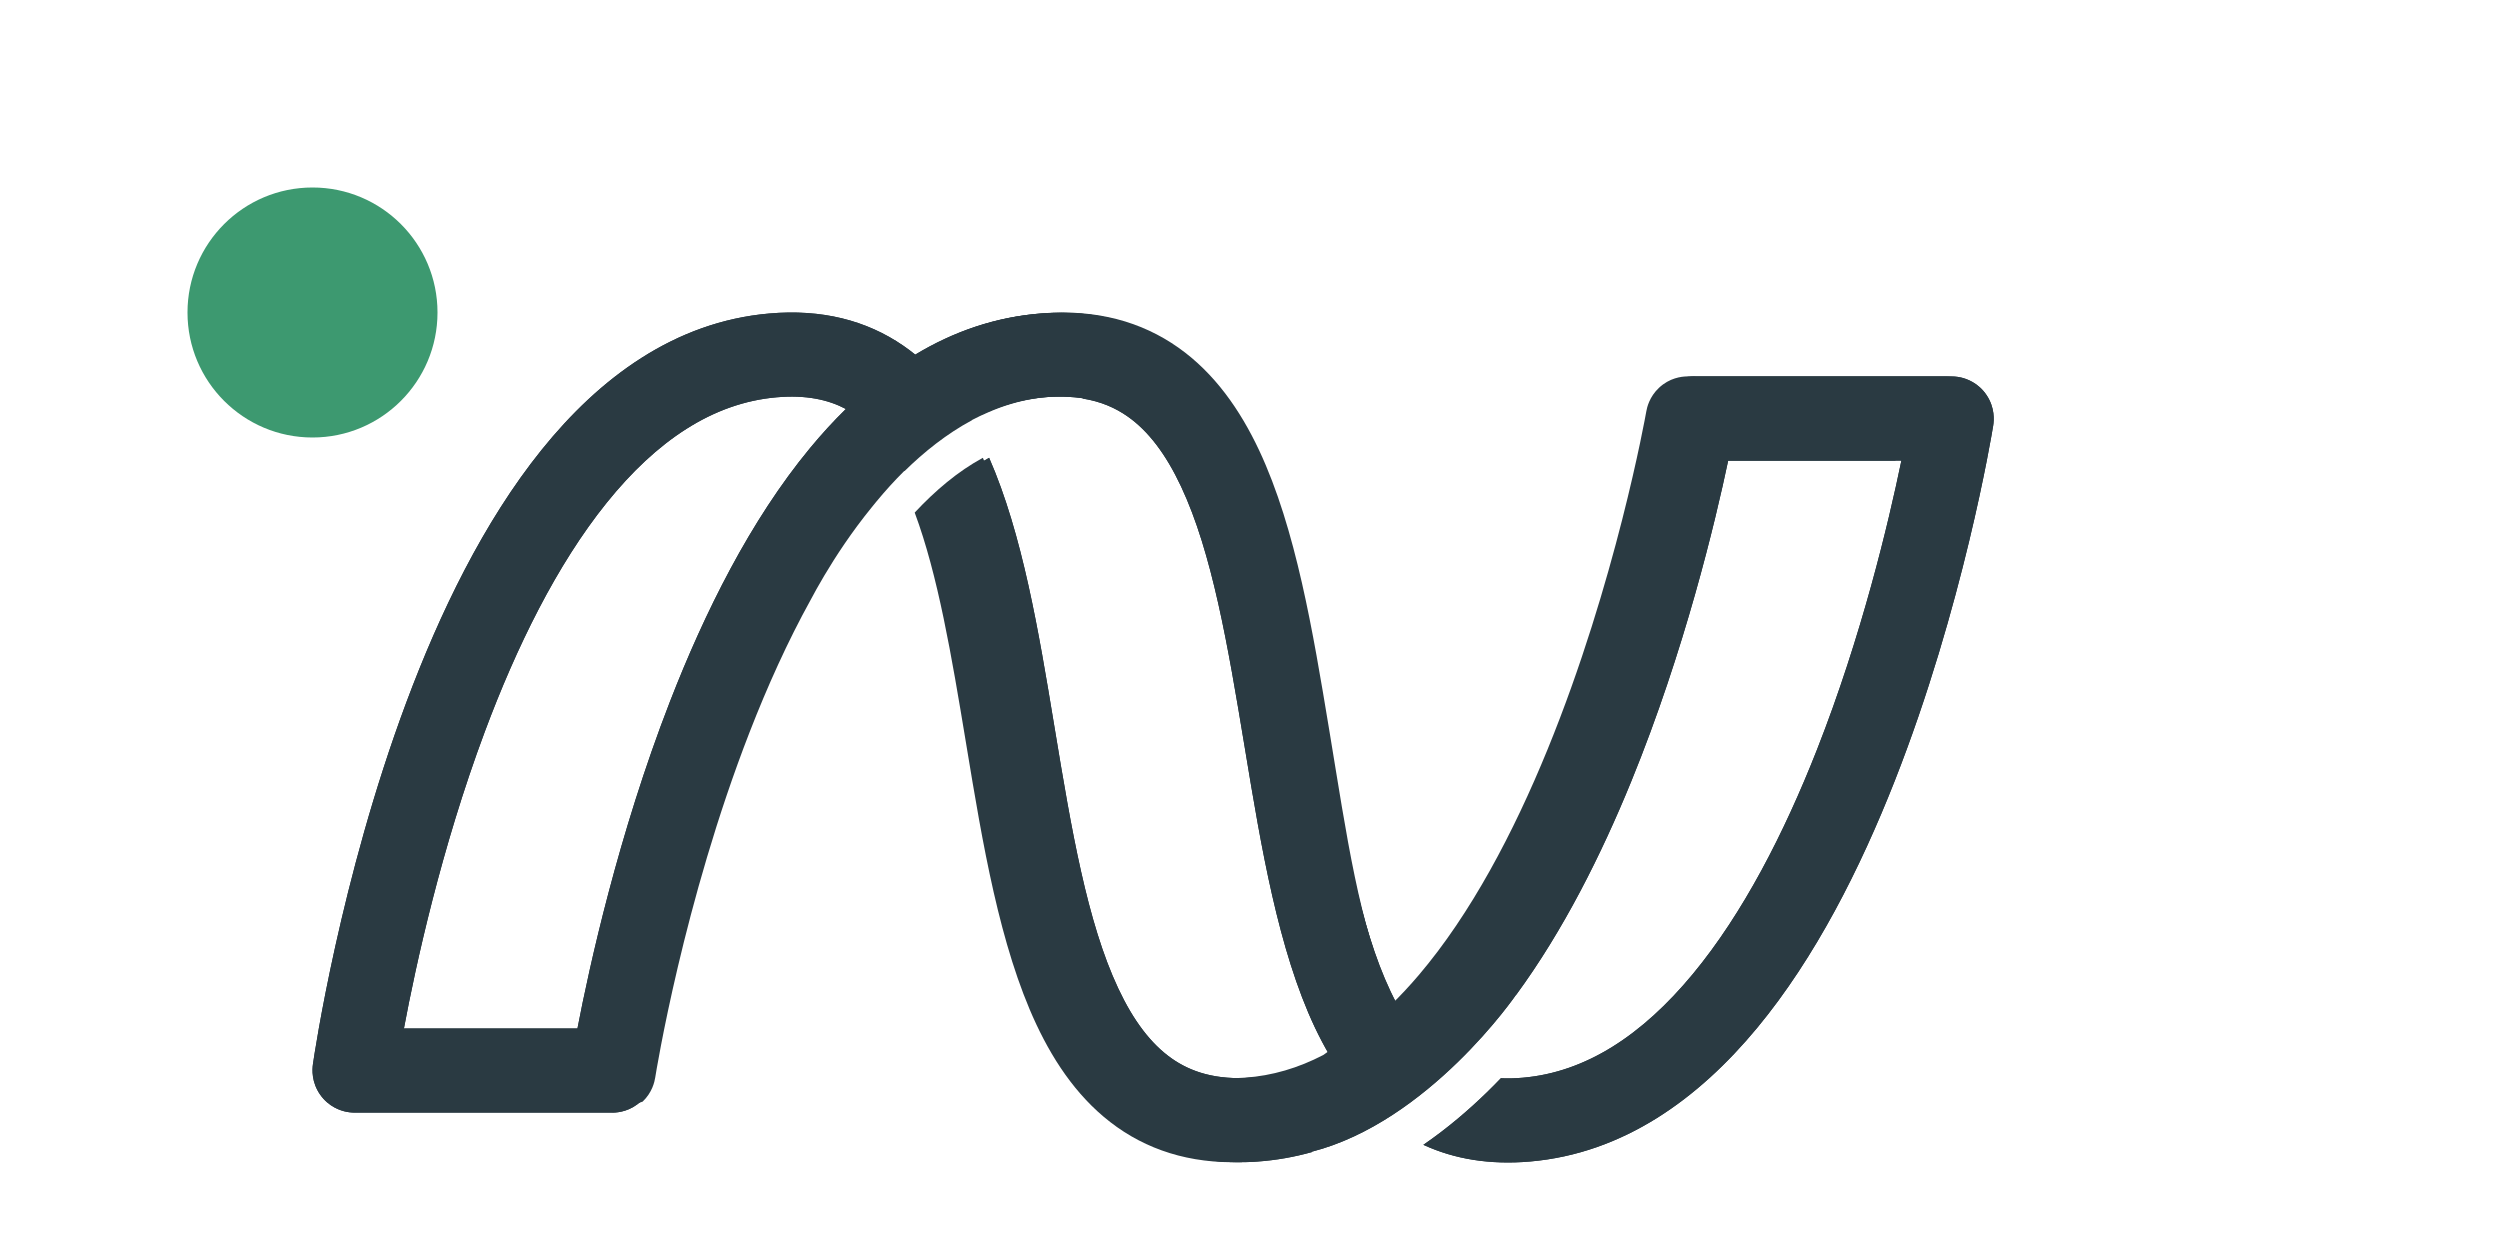 <svg viewBox="0 0 400 200" width="50%" xmlns="http://www.w3.org/2000/svg" preserveAspectRatio="xMidYMid meet">

        <defs>
            <!-- Chemin de la balle -->
            <path id="motionPath"
                d="M232.832 24.649C230.773 34.62 226.465 52.773 219.302 70.965C214.084 84.216 207.498 97.102 199.438 106.828C191.382 116.549 182.375 122.516 172.255 123.391C171.009 123.498 169.844 123.522 168.751 123.471C160.552 123.849 154.287 115.798 152.18 111.725C151.81 111.041 151.448 110.324 151.093 109.574C146.119 99.061 143.62 84.31 140.948 68.155L140.836 67.478C138.299 52.137 135.552 35.526 129.683 23.03C126.647 16.567 122.558 10.691 116.773 6.607C110.861 2.433 103.709 0.505 95.328 1.108C87.85 1.647 81.103 4.045 75.048 7.696L63.949 16.394C61.93 18.369 60.012 20.474 58.194 22.675C48.673 34.2 41.347 48.939 35.806 63.201C27.515 84.537 22.887 105.693 21 115.513" />

            <path id="pathMask" transform="translate(42, 0)"
            d="M124.5 124.5C123.66 123.072 119.215 116.01 118.5 114.5C112.615 102.068 110.16 85.444 107.618 70.08L107.512 69.441C104.836 53.272 102.328 38.443 97.33 27.808C94.889 22.613 92.075 18.939 88.818 16.64C86.827 15.235 84.472 14.203 81.567 13.742L81.574 13.69C75.995 12.925 70.839 13.919 66.186 15.939C65.287 16.318 64.398 16.74 63.518 17.202L63.532 17.226C59.478 19.401 55.852 22.306 52.712 25.391L52.689 25.348C51.153 26.871 49.649 28.527 48.177 30.308C47.95 30.582 47.725 30.858 47.502 31.137C44.258 35.119 41.683 39.069 39.873 42.119C38.952 43.67 38.223 44.997 37.699 45.99C34.022 52.642 30.77 59.854 27.925 67.173C17.337 94.408 12.971 121.546 12.834 122.414C12.73 123.07 12.366 124.787 10.82 126.264C6.196 127.901 -2.322 127.87 0.595 114.644C2.485 104.813 7.121 83.632 15.426 62.272C20.976 47.994 28.315 33.237 37.853 21.699C39.674 19.496 41.595 17.388 43.618 15.412L54.735 6.704C60.801 3.048 67.559 0.648 75.05 0.109C83.446 -0.496 90.611 1.434 96.532 5.613C102.327 9.702 106.423 15.585 109.464 22.055C115.344 34.566 118.095 51.195 120.636 66.554L120.749 67.231C123.426 83.405 125.518 98.474 130.5 109C132.157 112.5 131.5 111.5 136 118C132.661 121.922 126.735 123.451 124.5 124.5Z"                fill="#2A3A42" />

            <path id="pathMask2" transform="translate(96, 010)"
            d="M40.424 109.319C43.552 111.532 47.574 112.824 53.216 112.425C57.568 112.117 61.73 110.876 65.712 108.807C69.189 106.383 76.229 101.381 76.572 100.767C78.081 99.301 79.561 97.711 81.013 96.003C89.314 86.241 96.157 73.252 101.613 59.901C112.51 33.233 117.262 6.657 117.411 5.812C117.525 5.166 117.91 3.488 119.438 2.049C121.126 0.46 123.036 0.24 123.919 0.225C124.046 0.222 124.173 0.225 124.294 0.23L165.117 0.23L165.177 0.229C165.294 0.227 165.953 0.218 166.743 0.396C167.607 0.592 169.525 1.219 170.869 3.243L157.223 13.691H129.51C127.483 23.32 122.558 44.08 114.004 65.014C109.191 76.791 103.123 88.896 95.594 99.169C95.573 99.155 95.573 99.155 95.573 99.155L95.57 99.16L95.546 99.194L95.504 99.254L95.438 99.349C95.339 99.489 95.185 99.704 94.981 99.982C94.571 100.539 93.956 101.353 93.152 102.35C91.543 104.348 89.192 107.068 86.24 109.941C80.277 115.742 72.13 121.9 62.903 124.27L62.919 124.329C60.113 125.117 57.193 125.638 54.156 125.853C45.774 126.446 38.622 124.507 32.713 120.326C26.931 116.235 22.842 110.356 19.807 103.889C13.938 91.386 11.191 74.775 8.654 59.435L8.541 58.755C6.244 44.866 4.075 32.02 0.352 22.014C3.614 18.514 7.277 15.401 11.26 13.25C16.613 25.453 19.225 41.249 21.65 55.912L21.65 55.912L21.755 56.547C24.427 72.697 26.93 87.514 31.921 98.146C34.359 103.339 37.17 107.017 40.424 109.319Z"                fill="#2A3A42" />
        </defs>

        <g transform="translate(50, 50)">
            <!-- Ruban avant (masque la balle par-dessus) -->
            <use href="#ribbon-path" fill="#FFFFFF" />
            <path id="ribbon-path" fill-rule="evenodd" clip-rule="evenodd"
                d="M137.424 119.319C140.552 121.532 144.574 122.824 150.216 122.425C154.568 122.117 158.73 120.876 162.712 118.807C161.873 117.38 161.101 115.905 160.387 114.397C154.513 101.979 151.769 85.389 149.232 70.043L149.126 69.405C146.454 53.254 143.951 38.442 138.961 27.819C136.524 22.63 133.715 18.959 130.464 16.664C128.476 15.26 126.126 14.229 123.225 13.769L123.232 13.716C117.663 12.953 112.516 13.946 107.87 15.963C106.973 16.342 106.085 16.763 105.207 17.225C105.212 17.233 105.216 17.241 105.221 17.249C101.174 19.421 97.554 22.323 94.42 25.404C94.412 25.39 94.404 25.376 94.397 25.362C92.863 26.883 91.362 28.537 89.892 30.316C89.666 30.589 89.442 30.865 89.218 31.143C85.98 35.121 83.41 39.067 81.602 42.113C80.683 43.663 79.955 44.989 79.432 45.98C75.762 52.624 72.516 59.828 69.675 67.139C59.105 94.343 54.747 121.45 54.61 122.317C54.506 122.972 54.143 124.687 52.6 126.162C50.902 127.785 48.968 128.004 48.097 128.022C47.964 128.025 47.832 128.022 47.706 128.017H6.907C6.793 128.021 6.156 128.036 5.399 127.882C4.549 127.709 2.597 127.128 1.202 125.11C-0.165 123.133 -0.056 121.131 0.069 120.265C0.287 118.761 4.425 90.71 15.031 62.329C20.326 48.157 27.378 33.504 36.643 21.993C45.914 10.473 57.925 1.485 73.084 0.159C81.445 -0.572 88.608 1.231 94.546 5.323C95.199 5.773 95.829 6.245 96.44 6.739C102.495 3.087 109.242 0.69 116.72 0.151C125.101 -0.453 132.254 1.475 138.165 5.649C143.95 9.734 148.039 15.609 151.075 22.072C156.944 34.569 159.691 51.179 162.228 66.52L162.34 67.197C165.012 83.353 167.511 98.103 172.485 108.617C172.839 109.366 173.202 110.083 173.572 110.767C175.081 109.301 176.561 107.711 178.013 106.003C186.314 96.241 193.157 83.252 198.613 69.9C209.51 43.232 214.262 16.657 214.411 15.812C214.525 15.166 214.91 13.488 216.438 12.049C218.126 10.46 220.036 10.24 220.919 10.225C221.046 10.222 221.173 10.225 221.294 10.23H262.117L262.177 10.229C262.294 10.227 262.953 10.217 263.743 10.396C264.607 10.592 266.525 11.219 267.869 13.243C269.189 15.232 269.056 17.218 268.912 18.102C268.664 19.628 264.104 47.14 253.149 74.961C247.678 88.855 240.465 103.211 231.123 114.485C221.776 125.763 209.778 134.551 194.794 135.845C188.404 136.397 182.715 135.469 177.738 133.172C181.632 130.502 185.053 127.544 187.898 124.776C188.687 124.009 189.436 123.251 190.143 122.514C191.236 122.565 192.401 122.541 193.647 122.433C203.766 121.559 212.774 115.591 220.83 105.87C228.89 96.145 235.476 83.258 240.693 70.008C247.857 51.815 252.165 33.662 254.223 23.691H226.51C224.483 33.321 219.558 54.08 211.004 75.014C206.191 86.791 200.123 98.896 192.594 109.169C192.573 109.155 192.573 109.155 192.573 109.155L192.57 109.16L192.547 109.194L192.504 109.254L192.438 109.349C192.339 109.489 192.185 109.703 191.981 109.982C191.571 110.539 190.955 111.352 190.152 112.35C188.543 114.348 186.192 117.068 183.24 119.94C177.277 125.742 169.13 131.9 159.903 134.27L159.919 134.329C157.113 135.117 154.193 135.638 151.156 135.853C142.774 136.446 135.622 134.507 129.713 130.326C123.931 126.235 119.842 120.356 116.807 113.889C110.938 101.386 108.191 84.775 105.654 69.435L105.541 68.755C103.244 54.866 101.075 42.02 97.352 32.014C100.614 28.514 104.277 25.401 108.26 23.25C113.613 35.453 116.225 51.249 118.65 65.912L118.755 66.547C121.427 82.697 123.93 97.514 128.921 108.146C131.359 113.339 134.17 117.017 137.424 119.319ZM220.241 23.637C220.192 23.631 220.158 23.626 220.141 23.623L220.133 23.622C220.002 23.604 220.068 23.618 220.241 23.637ZM85.341 15.437C83.322 17.411 81.404 19.517 79.586 21.717C70.065 33.242 62.738 47.982 57.197 62.243C48.907 83.579 44.279 104.736 42.392 114.556H14.629C16.519 104.451 20.576 85.78 27.571 67.061C32.625 53.536 39.07 40.383 47.057 30.458C55.038 20.542 64.034 14.463 74.246 13.57C78.946 13.159 82.502 13.937 85.341 15.437ZM6.759 114.556C6.679 114.556 6.63 114.558 6.618 114.559L6.615 114.559L6.534 114.561C6.587 114.56 6.69 114.558 6.759 114.556ZM48.746 114.608L48.811 114.617L48.849 114.622L48.856 114.623C48.983 114.641 48.918 114.627 48.746 114.608Z"
                fill="#2A3A42" />

            <!-- La balle animée -->
            <circle r="20" fill="#3D9970">
                <animateMotion dur="4s" keyPoints="0;1;0" keyTimes="0;0.5;1" repeatCount="indefinite" rotate="auto">
                    <mpath href="#motionPath" />
                </animateMotion>
            </circle>
            <use href="#pathMask" fill="#2A3A42" pointer-events="none" />
            <use href="#pathMask2" fill="#2A3A42" pointer-events="none" />
        </g>

    </svg>